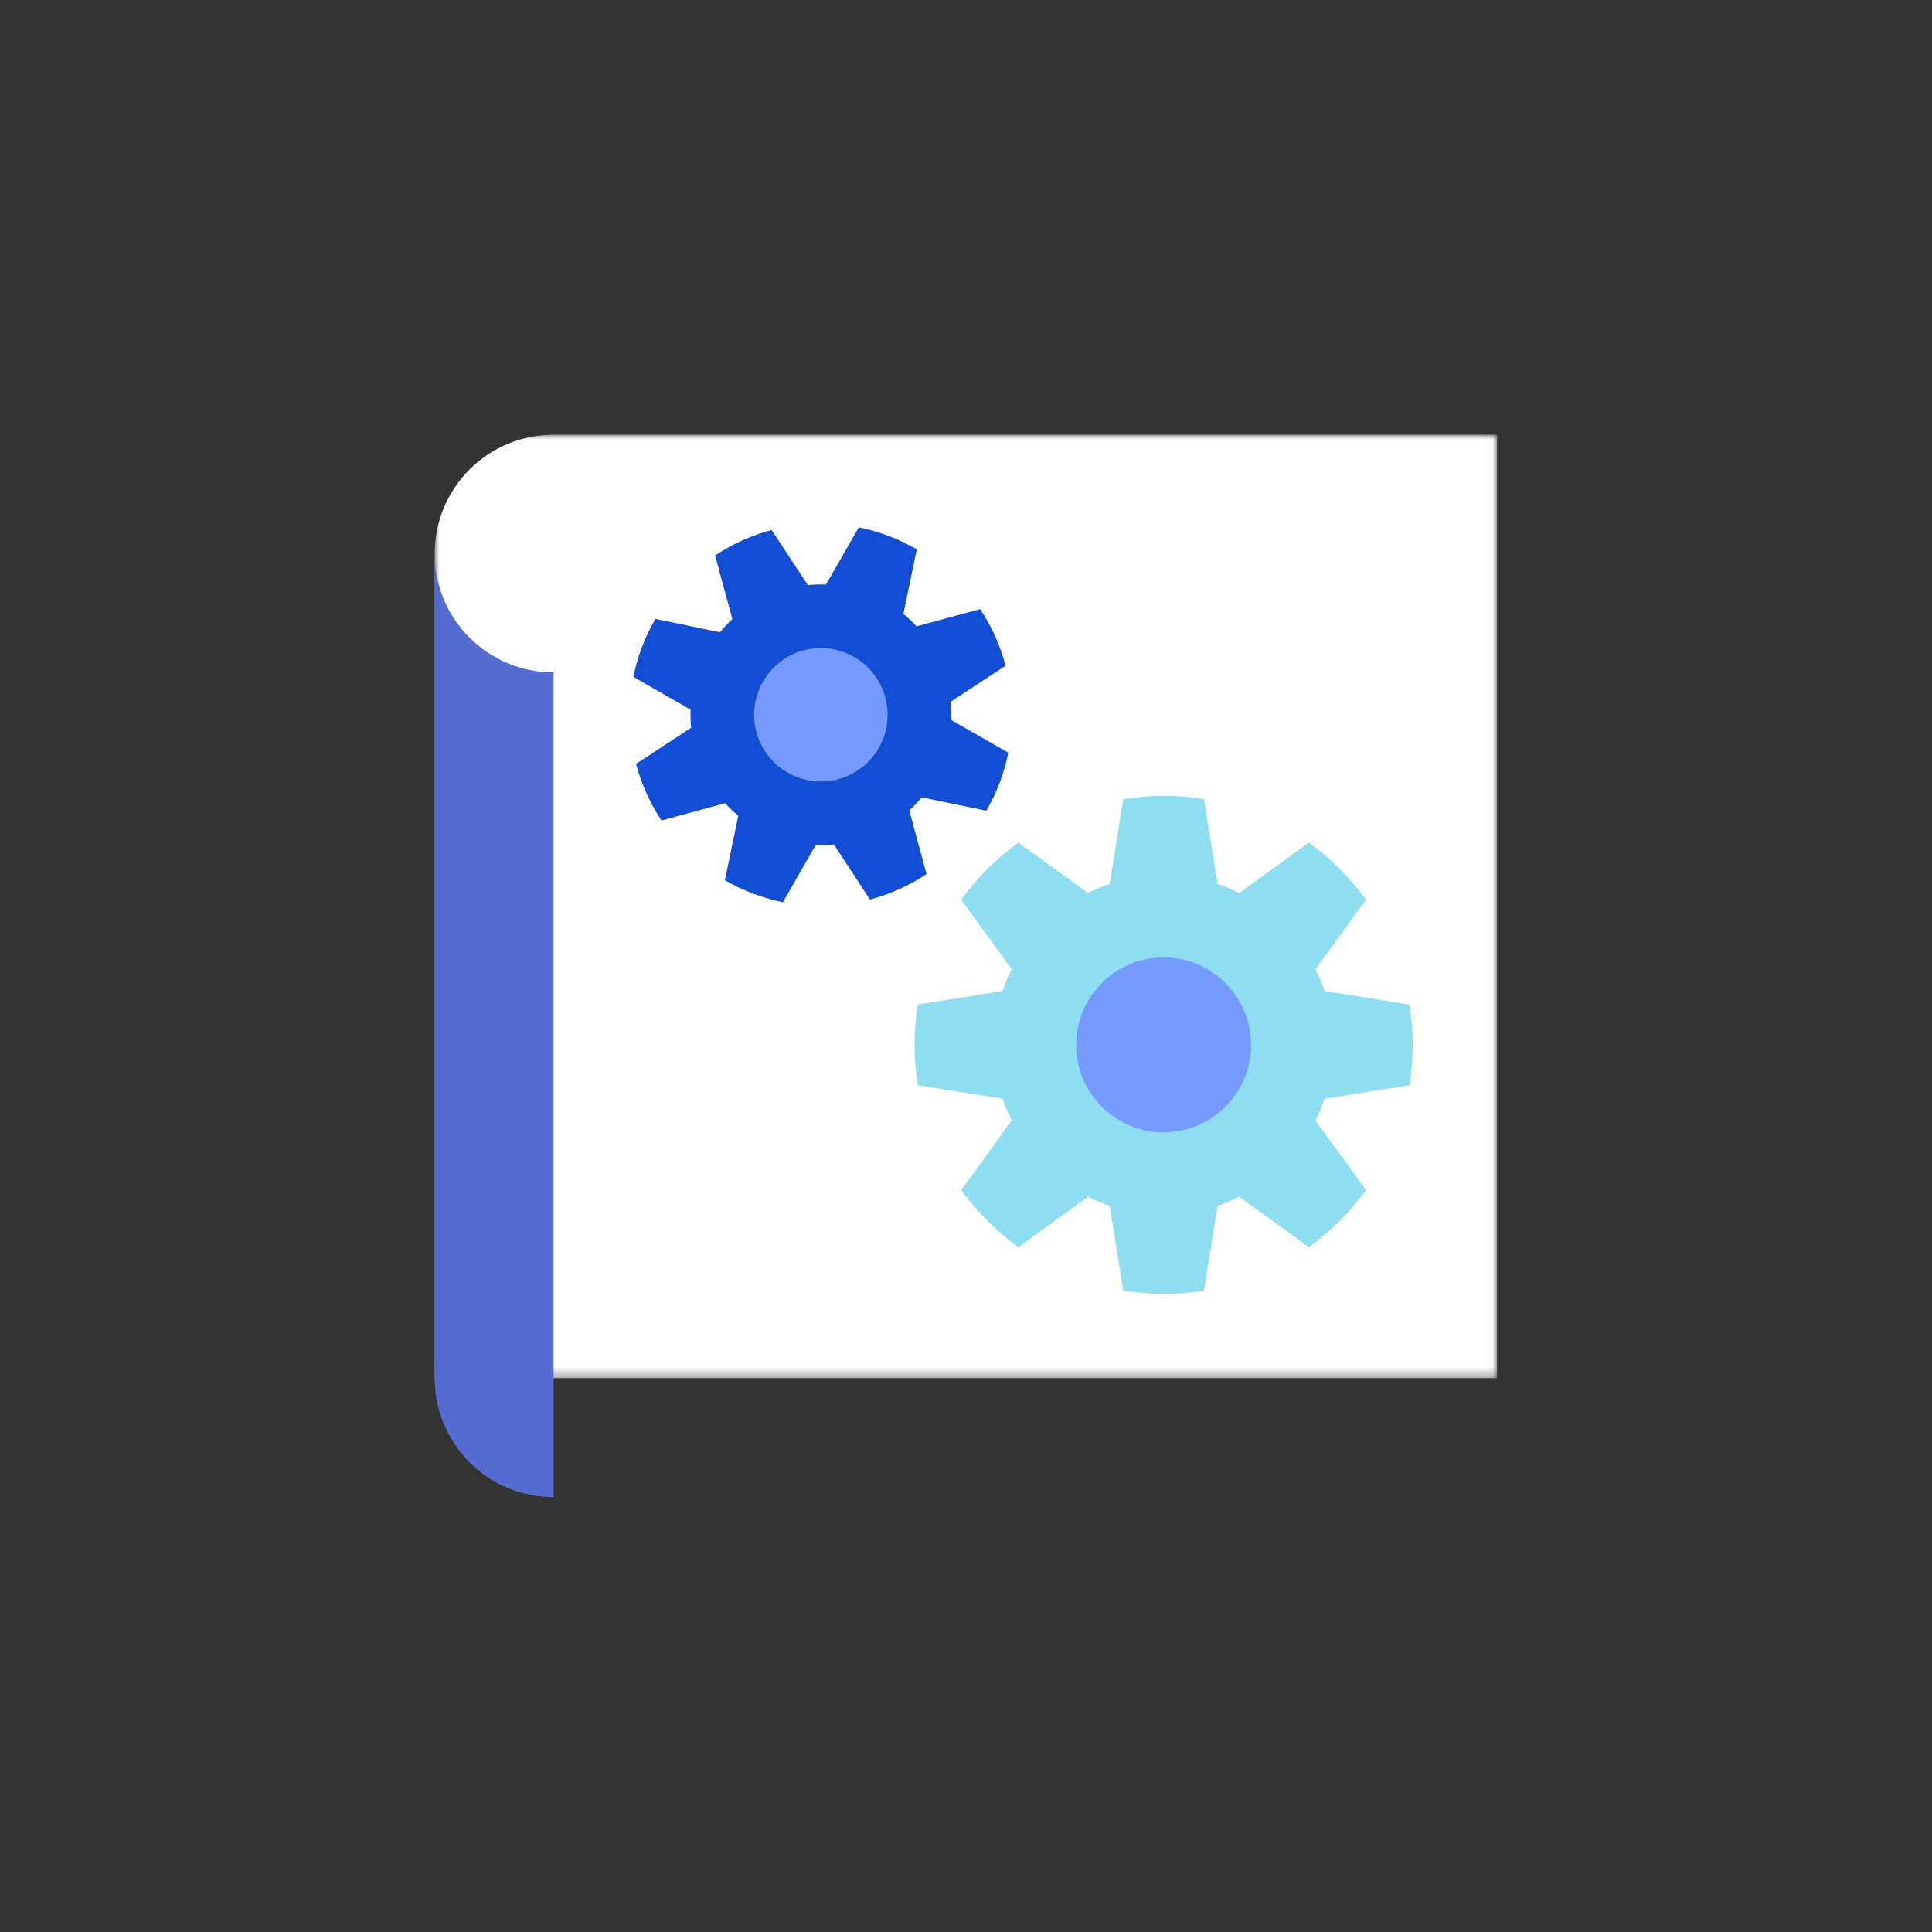 <?xml version="1.0" encoding="UTF-8"?>
<svg width="200px" height="200px" viewBox="0 0 200 200" version="1.1" xmlns="http://www.w3.org/2000/svg" xmlns:xlink="http://www.w3.org/1999/xlink">
    <rect x="0" y="0" width="200" height="200" fill="#333333" stroke="none"/>
    <title>编组 2</title>
    <defs>
        <polygon id="path-1" points="0 0 109.975 0 109.975 97.672 0 97.672"></polygon>
    </defs>
    <g id="页面-1" stroke="none" stroke-width="1" fill="none" fill-rule="evenodd">
        <g id="编组-2">
            <rect id="矩形" x="0" y="0" width="200" height="200"></rect>
            <g id="Group-14" transform="translate(45, 45)">
                <g id="Group-3" transform="translate(0, 0)">
                    <mask id="mask-2" fill="white">
                        <use xlink:href="#path-1"></use>
                    </mask>
                    <g id="Clip-2"></g>
                    <path d="M109.976,-0 L12.304,-0 C5.509,-0 0,5.509 0,12.304 L0,97.672 L109.976,97.672 L109.976,-0 Z" id="Fill-1" fill="#FFFFFF" mask="url(#mask-2)"></path>
                </g>
                <path d="M12.304,109.976 C5.509,109.976 0,104.469 0,97.672 L0,12.304 C0,19.101 5.509,24.607 12.304,24.607 L12.304,109.976 Z" id="Fill-4" fill="#556DD3"></path>
                <path d="M57.098,38.925 C57.629,38.01 58.099,37.044 58.488,36.017 C58.875,34.996 59.166,33.958 59.378,32.917 L53.457,29.528 C53.482,28.897 53.456,28.27 53.395,27.653 L59.099,23.914 C58.549,21.827 57.657,19.846 56.467,18.05 L49.882,19.84 C49.458,19.383 49.003,18.947 48.517,18.551 L49.903,11.867 C48.988,11.335 48.015,10.869 46.995,10.482 C45.971,10.093 44.935,9.798 43.899,9.59 L40.504,15.51 C39.875,15.485 39.246,15.51 38.628,15.571 L34.881,9.865 C32.803,10.417 30.822,11.308 29.024,12.505 L30.816,19.088 C30.356,19.509 29.923,19.963 29.528,20.45 L22.849,19.063 C22.314,19.981 21.848,20.949 21.46,21.972 C21.071,22.996 20.777,24.03 20.569,25.071 L26.49,28.46 C26.461,29.089 26.483,29.716 26.55,30.333 L20.84,34.076 C21.395,36.16 22.287,38.144 23.475,39.937 L30.064,38.146 C30.483,38.612 30.94,39.039 31.428,39.439 L30.042,46.119 C30.957,46.648 31.928,47.112 32.952,47.501 C33.974,47.886 35.01,48.186 36.047,48.397 L39.441,42.476 C40.069,42.501 40.697,42.481 41.318,42.415 L45.059,48.125 C47.141,47.568 49.122,46.675 50.916,45.486 L49.128,38.898 C49.584,38.478 50.021,38.025 50.418,37.538 L57.098,38.925 Z" id="Fill-6" fill="#124DD5"></path>
                <path d="M46.432,31.445 C45.079,35.009 41.091,36.804 37.525,35.45 C33.957,34.097 32.161,30.11 33.515,26.546 C34.868,22.975 38.856,21.182 42.424,22.534 C45.991,23.887 47.785,27.874 46.432,31.445" id="Fill-8" fill="#769AFF"></path>
                <path d="M100.89,67.35 C101.114,65.987 101.24,64.591 101.24,63.166 C101.24,61.745 101.114,60.344 100.89,58.982 L92.118,57.588 C91.858,56.811 91.535,56.059 91.175,55.334 L96.393,48.145 C94.76,45.859 92.76,43.863 90.482,42.226 L83.291,47.448 C82.564,47.085 81.808,46.763 81.034,46.508 L79.637,37.73 C78.276,37.506 76.874,37.385 75.454,37.385 C74.028,37.385 72.633,37.506 71.273,37.73 L69.875,46.508 C69.097,46.763 68.344,47.085 67.618,47.443 L60.421,42.226 C58.15,43.863 56.147,45.859 54.51,48.145 L59.733,55.334 C59.366,56.059 59.049,56.811 58.794,57.588 L50.021,58.982 C49.794,60.344 49.674,61.745 49.674,63.166 C49.674,64.591 49.794,65.987 50.021,67.35 L58.794,68.742 C59.049,69.52 59.366,70.272 59.733,70.995 L54.51,78.191 C56.147,80.468 58.15,82.469 60.421,84.106 L67.618,78.884 C68.344,79.258 69.097,79.566 69.875,79.828 L71.273,88.599 C72.633,88.823 74.028,88.937 75.454,88.937 C76.874,88.937 78.276,88.823 79.637,88.599 L81.034,79.828 C81.808,79.566 82.564,79.251 83.291,78.884 L90.482,84.106 C92.76,82.469 94.76,80.468 96.393,78.191 L91.175,70.995 C91.535,70.272 91.858,69.52 92.118,68.742 L100.89,67.35 Z" id="Fill-10" fill="#8DDEF1"></path>
                <path d="M84.509,63.164 C84.509,68.164 80.454,72.216 75.455,72.216 C70.455,72.216 66.403,68.164 66.403,63.164 C66.403,58.163 70.455,54.108 75.455,54.108 C80.454,54.108 84.509,58.163 84.509,63.164" id="Fill-12" fill="#769AFF"></path>
            </g>
        </g>
    </g>
</svg>